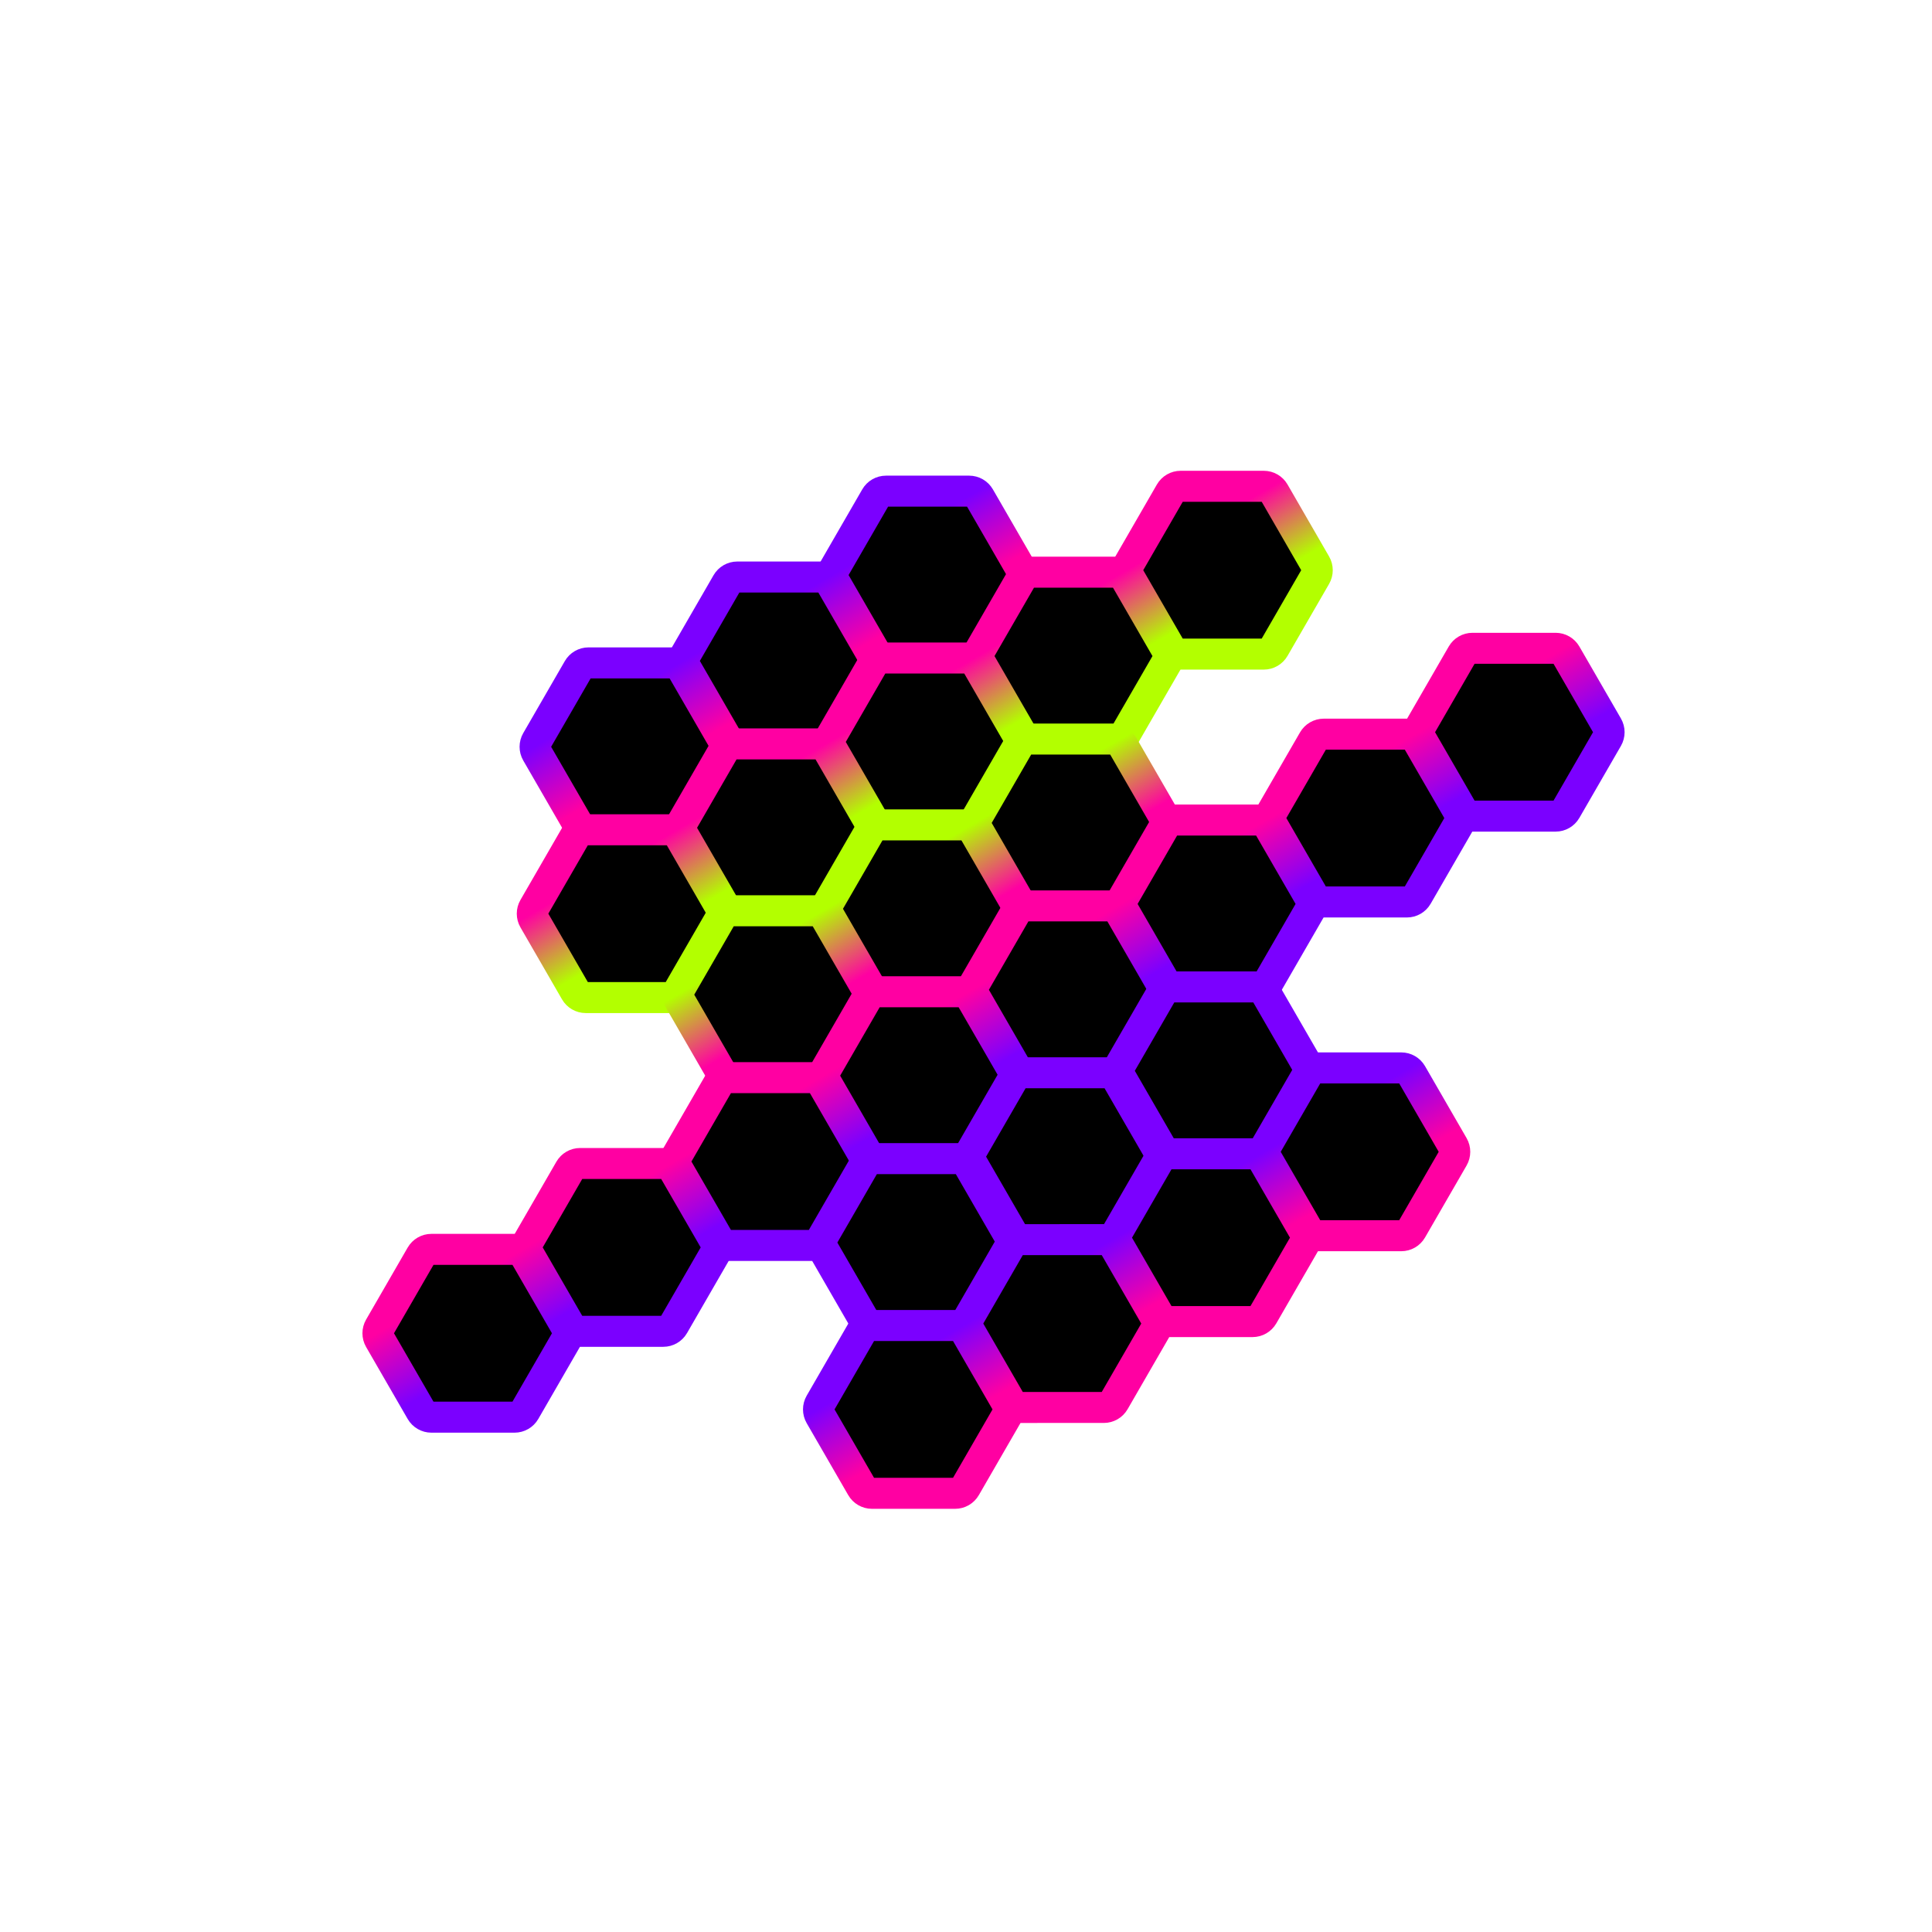 <svg viewBox="0 0 810 810" fill="none" style="width:100%;background:white;" xmlns="http://www.w3.org/2000/svg">
  <defs>
    <path id="hexagon" fill="black" stroke-width="13"
      d="M72.677 22.247L42.5 4.825C40.953 3.931 39.047 3.931 37.5 4.825L7.323 22.247C5.776 23.14 4.823 24.791 4.823 26.577V61.423C4.823 63.209 5.776 64.86 7.323 65.753L37.5 83.175C39.047 84.069 40.953 84.069 42.5 83.175L72.677 65.753C74.224 64.86 75.177 63.209 75.177 61.423V26.577C75.177 24.791 74.224 23.14 72.677 22.247Z" />
    <linearGradient id="gradient1" x1="0%" x2="0%" y1="25%" y2="81%">
      <stop stop-color="#7B00FF">
        <animate attributeName="stop-color"
          values="#7B00FF;#D400FF;#FF00CC;#FF0011;#FF6600;#FFB300;#FFFF00;#B3FF00;#00FF11;#00F7FF;#0077FF;#5500FF;#AA00FF;#5500FF;#0077FF;#00F7FF;#00FF11;#B3FF00;#FFFF00;#FFB300;#FF6600;#FF0011;#FF00CC;#D400FF;#7B00FF;#7B00FF"
          dur="240s" begin="animation.begin" repeatCount="indefinite" />
      </stop>
      <stop offset="0.72" stop-color="#FF00A2">
        <animate attributeName="stop-color"
          values="#FF00A2;#FF0D00;#FF7700;#FFCC00;#F6FF00;#99FF00;#00FF80;#00E6FF;#0055FF;#6600FF;#BB00FF;#FF00EA;#FF0040;#FF00EA;#BB00FF;#6600FF;#0055FF;#00E6FF;#00FF80;#99FF00;#F6FF00;#FFCC00;#FF7700;#FF0D00;#FF00A2;#FF00A2"
          dur="240s" begin="animation.begin" repeatCount="indefinite" />
      </stop>
    </linearGradient>
    <linearGradient id="gradient2" x1="0%" x2="0%" y1="25%" y2="81%">
      <stop stop-color="#FF00A2">
        <animate attributeName="stop-color"
          values="#FF00A2;#FF0D00;#FF7700;#FFCC00;#F6FF00;#99FF00;#00FF80;#00E6FF;#0055FF;#6600FF;#BB00FF;#FF00EA;#FF0040;#FF00EA;#BB00FF;#6600FF;#0055FF;#00E6FF;#00FF80;#99FF00;#F6FF00;#FFCC00;#FF7700;#FF0D00;#FF00A2;#FF00A2"
          dur="240s" begin="animation.begin" repeatCount="indefinite" />
      </stop>
      <stop offset="0.72" stop-color="#B3FF00">
        <animate attributeName="stop-color"
          values="#B3FF00;#00FF11;#00F7FF;#0077FF;#5500FF;#AA00FF;#FB00FF;#FF005D;#FF3300;#FF8800;#FFE600;#EEFF00;#80FF00;#EEFF00;#FFE600;#FF8800;#FF3300;#FF005D;#FB00FF;#AA00FF;#5500FF;#0077FF;#00F7FF;#00FF11;#B3FF00;#B3FF00"
          dur="240s" begin="animation.begin" repeatCount="indefinite" />
      </stop>
    </linearGradient>
    <linearGradient id="gradient3" x1="0%" x2="0%" y1="25%" y2="81%">
      <stop stop-color="#B3FF00">
        <animate attributeName="stop-color"
          values="#B3FF00;#00FF11;#00F7FF;#0077FF;#5500FF;#AA00FF;#FB00FF;#FF005D;#FF3300;#FF8800;#FFE600;#EEFF00;#80FF00;#EEFF00;#FFE600;#FF8800;#FF3300;#FF005D;#FB00FF;#AA00FF;#5500FF;#0077FF;#00F7FF;#00FF11;#B3FF00;#B3FF00"
          dur="240s" begin="animation.begin" repeatCount="indefinite" />
      </stop>
      <stop offset="0.72" stop-color="#FF00A2">
        <animate attributeName="stop-color"
          values="#FF00A2;#FF0D00;#FF7700;#FFCC00;#F6FF00;#99FF00;#00FF80;#00E6FF;#0055FF;#6600FF;#BB00FF;#FF00EA;#FF0040;#FF00EA;#BB00FF;#6600FF;#0055FF;#00E6FF;#00FF80;#99FF00;#F6FF00;#FFCC00;#FF7700;#FF0D00;#FF00A2;#FF00A2"
          dur="240s" begin="animation.begin" repeatCount="indefinite" />
      </stop>
    </linearGradient>
    <linearGradient id="gradient4" x1="0%" x2="0%" y1="25%" y2="81%">
      <stop stop-color="#FF00A2">
        <animate attributeName="stop-color"
          values="#FF00A2;#FF0D00;#FF7700;#FFCC00;#F6FF00;#99FF00;#00FF80;#00E6FF;#0055FF;#6600FF;#BB00FF;#FF00EA;#FF0040;#FF00EA;#BB00FF;#6600FF;#0055FF;#00E6FF;#00FF80;#99FF00;#F6FF00;#FFCC00;#FF7700;#FF0D00;#FF00A2;#FF00A2"
          dur="240s" begin="animation.begin" repeatCount="indefinite" />
      </stop>
      <stop offset="0.72" stop-color="#7B00FF">
        <animate attributeName="stop-color"
          values="#7B00FF;#D400FF;#FF00CC;#FF0011;#FF6600;#FFB300;#FFFF00;#B3FF00;#00FF11;#00F7FF;#0077FF;#5500FF;#AA00FF;#5500FF;#0077FF;#00F7FF;#00FF11;#B3FF00;#FFFF00;#FFB300;#FF6600;#FF0011;#FF00CC;#D400FF;#7B00FF;#7B00FF"
          dur="240s" begin="animation.begin" repeatCount="indefinite" />
      </stop>
    </linearGradient>
    <linearGradient id="gradient5" x1="0%" x2="0%" y1="25%" y2="81%">
      <stop stop-color="#7B00FF">
        <animate attributeName="stop-color"
          values="#7B00FF;#D400FF;#FF00CC;#FF0011;#FF6600;#FFB300;#FFFF00;#B3FF00;#00FF11;#00F7FF;#0077FF;#5500FF;#AA00FF;#5500FF;#0077FF;#00F7FF;#00FF11;#B3FF00;#FFFF00;#FFB300;#FF6600;#FF0011;#FF00CC;#D400FF;#7B00FF;#7B00FF"
          dur="240s" begin="animation.begin" repeatCount="indefinite" />
      </stop>
      <stop offset="0.72" stop-color="#7B00FF">
        <animate attributeName="stop-color"
          values="#7B00FF;#D400FF;#FF00CC;#FF0011;#FF6600;#FFB300;#FFFF00;#B3FF00;#00FF11;#00F7FF;#0077FF;#5500FF;#AA00FF;#5500FF;#0077FF;#00F7FF;#00FF11;#B3FF00;#FFFF00;#FFB300;#FF6600;#FF0011;#FF00CC;#D400FF;#7B00FF;#7B00FF"
          dur="240s" begin="animation.begin" repeatCount="indefinite" />
      </stop>
    </linearGradient>
    <linearGradient id="gradient6" x1="0%" x2="0%" y1="25%" y2="81%">
      <stop stop-color="#7B00FF">
        <animate attributeName="stop-color"
          values="#7B00FF;#D400FF;#FF00CC;#FF0011;#FF6600;#FFB300;#FFFF00;#B3FF00;#00FF11;#00F7FF;#0077FF;#5500FF;#AA00FF;#5500FF;#0077FF;#00F7FF;#00FF11;#B3FF00;#FFFF00;#FFB300;#FF6600;#FF0011;#FF00CC;#D400FF;#7B00FF;#7B00FF"
          dur="240s" begin="animation.begin" repeatCount="indefinite" />
      </stop>
      <stop offset="0.72" stop-color="#FF00A2">
        <animate attributeName="stop-color"
          values="#FF00A2;#FF0D00;#FF7700;#FFCC00;#F6FF00;#99FF00;#00FF80;#00E6FF;#0055FF;#6600FF;#BB00FF;#FF00EA;#FF0040;#FF00EA;#BB00FF;#6600FF;#0055FF;#00E6FF;#00FF80;#99FF00;#F6FF00;#FFCC00;#FF7700;#FF0D00;#FF00A2;#FF00A2"
          dur="240s" begin="animation.begin" repeatCount="indefinite" />
      </stop>
    </linearGradient>
  </defs>
  <rect width="810" height="810" fill="white" />
  <g transform="scale(1) rotate(330, 405, 405)">
    <use href="#hexagon" stroke="url(#gradient1)" x="289" y="211" />
    <use href="#hexagon" stroke="url(#gradient1)" x="361" y="211" />
    <use href="#hexagon" stroke="url(#gradient1)" x="433" y="211" />
    <use href="#hexagon" stroke="url(#gradient2)" x="253" y="271" />
    <use href="#hexagon" stroke="url(#gradient2)" x="325" y="271" />
    <use href="#hexagon" stroke="url(#gradient2)" x="397" y="271" />
    <use href="#hexagon" stroke="url(#gradient2)" x="469" y="271" />
    <use href="#hexagon" stroke="url(#gradient2)" x="541" y="271" />
    <use href="#hexagon" stroke="url(#gradient3)" x="289" y="331" />
    <use href="#hexagon" stroke="url(#gradient3)" x="361" y="331" />
    <use href="#hexagon" stroke="url(#gradient3)" x="433" y="331" />
    <use href="#hexagon" stroke="url(#gradient4)" x="109" y="391" />
    <use href="#hexagon" stroke="url(#gradient4)" x="181" y="391" />
    <use href="#hexagon" stroke="url(#gradient4)" x="253" y="391" />
    <use href="#hexagon" stroke="url(#gradient4)" x="325" y="391" />
    <use href="#hexagon" stroke="url(#gradient4)" x="397" y="391" />
    <use href="#hexagon" stroke="url(#gradient4)" x="469" y="391" />
    <use href="#hexagon" stroke="url(#gradient4)" x="541" y="391" />
    <use href="#hexagon" stroke="url(#gradient4)" x="613" y="391" />
    <use href="#hexagon" stroke="url(#gradient5)" x="289" y="451" />
    <use href="#hexagon" stroke="url(#gradient5)" x="361" y="451" />
    <use href="#hexagon" stroke="url(#gradient5)" x="433" y="451" />
    <use href="#hexagon" stroke="url(#gradient6)" x="253" y="511" />
    <use href="#hexagon" stroke="url(#gradient6)" x="325" y="511" />
    <use href="#hexagon" stroke="url(#gradient6)" x="397" y="511" />
    <use href="#hexagon" stroke="url(#gradient6)" x="469" y="511" />
  </g>
  <rect width="810" height="810" fill="transparent">
    <animate id="animation" attributeName="width" from="810" to="0" dur="0.2s" begin="click" fill="freeze" />
  </rect>
</svg>